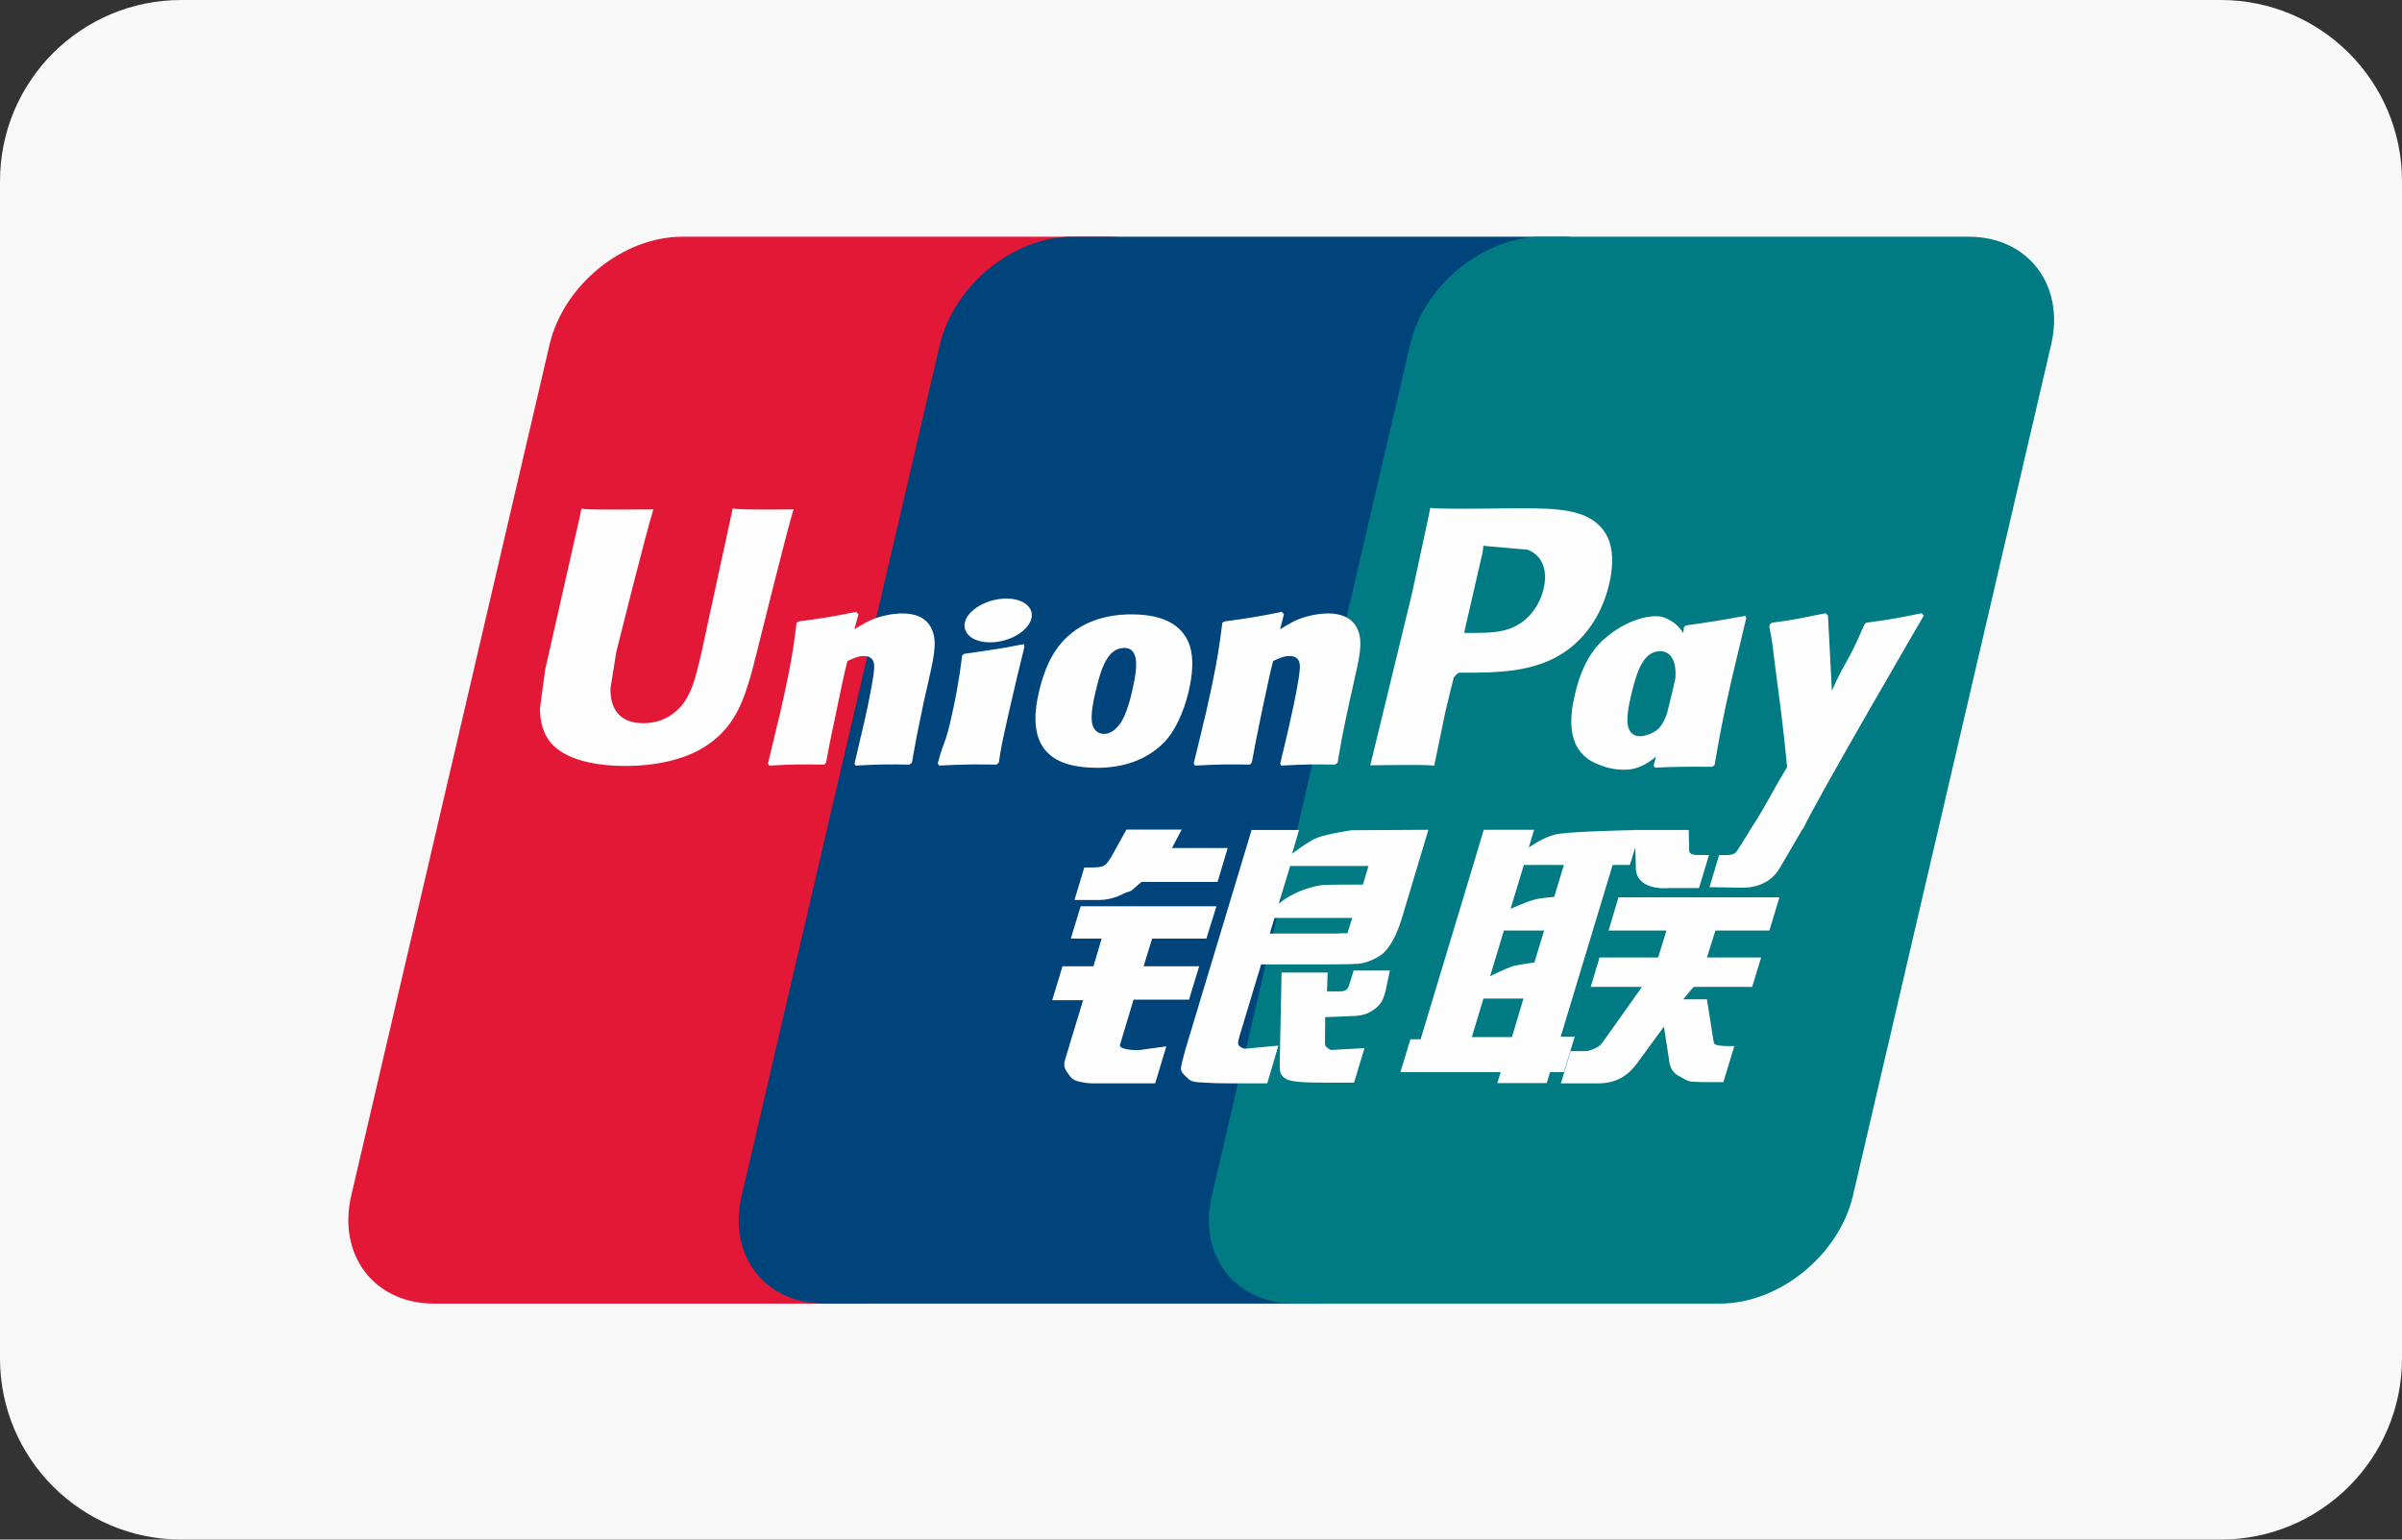 <svg width="3379" height="2166" viewBox="0 0 3379 2166" fill="none" xmlns="http://www.w3.org/2000/svg">
<rect x="0" y="0" width="3379" height="2166" fill="#333333" stroke="none"/>
<path d="M3123.98 0H255.019C114.176 0 0 114.088 0 254.824V1911.18C0 2051.91 114.176 2166 255.019 2166H3123.98C3264.82 2166 3379 2051.91 3379 1911.18V254.824C3379 114.088 3264.82 0 3123.98 0Z" fill="#F8F8F8"/>
<path d="M959.924 333H1558.85C1642.45 333 1694.45 401.145 1674.95 485.027L1396.11 1682.21C1376.43 1765.8 1292.72 1834 1209.06 1834H610.192C526.704 1834 474.588 1765.8 494.091 1682.21L773.051 485.027C792.554 401.145 876.217 333 959.924 333Z" fill="#E21836"/>
<path d="M1509.01 333H2197.76C2281.35 333 2243.66 401.145 2223.99 485.027L1945.2 1682.21C1925.63 1765.8 1931.74 1834 1847.97 1834H1159.22C1075.46 1834 1023.62 1765.8 1043.3 1682.21L1322.08 485.027C1341.88 401.145 1425.36 333 1509.01 333Z" fill="#00447C"/>
<path d="M2170.44 333H2769.37C2853.09 333 2905.09 401.145 2885.43 485.027L2606.63 1682.21C2586.95 1765.8 2503.18 1834 2419.48 1834H1820.83C1737.06 1834 1685.11 1765.8 1704.73 1682.21L1983.57 485.027C2003.07 401.145 2086.68 333 2170.44 333Z" fill="#007B84"/>
<path d="M1116.34 716.645C1054.75 717.273 1036.56 716.645 1030.75 715.273C1028.52 725.886 986.957 917.606 986.84 917.766C977.891 956.554 971.38 984.203 949.264 1002.06C936.709 1012.44 922.053 1017.44 905.06 1017.44C877.747 1017.44 861.835 1003.88 859.163 978.159L858.652 969.327C858.652 969.327 866.973 917.372 866.973 917.08C866.973 917.08 910.593 742.367 918.403 719.273C918.812 717.959 918.929 717.273 919.031 716.645C834.127 717.39 819.076 716.645 818.04 715.273C817.47 717.156 815.368 727.988 815.368 727.988L770.829 924.905L767.004 941.605L759.603 996.232C759.603 1012.44 762.785 1025.66 769.121 1036.84C789.412 1072.3 847.295 1077.62 880.039 1077.62C922.228 1077.62 961.804 1068.65 988.548 1052.29C1034.97 1024.86 1047.12 981.984 1057.95 943.883L1062.97 924.335C1062.97 924.335 1107.9 742.878 1115.54 719.273C1115.83 717.959 1115.95 717.273 1116.34 716.645ZM1269.23 863.028C1258.39 863.028 1238.6 865.656 1220.82 874.371C1214.37 877.685 1208.26 881.51 1201.83 885.32L1207.64 864.342L1204.45 860.809C1166.75 868.444 1158.31 869.466 1123.48 874.371L1120.56 876.313C1116.51 909.845 1112.92 935.056 1097.93 1000.97C1092.22 1025.26 1086.29 1049.78 1080.35 1074.02L1081.96 1077.1C1117.65 1075.22 1128.48 1075.21 1159.5 1075.73L1162.02 1073C1165.96 1052.81 1166.47 1048.08 1175.2 1007.19C1179.3 987.8 1187.85 945.202 1192.07 930.035C1199.83 926.443 1207.47 922.911 1214.77 922.911C1232.16 922.911 1230.04 938.078 1229.37 944.122C1228.63 954.268 1222.29 987.406 1215.8 1015.86L1211.46 1034.22C1208.44 1047.78 1205.12 1060.97 1202.1 1074.41L1203.42 1077.1C1238.6 1075.22 1249.33 1075.21 1279.37 1075.73L1282.9 1073C1288.33 1041.46 1289.93 1033.03 1299.56 987.114L1304.41 966.02C1313.82 924.735 1318.55 903.801 1311.43 886.751C1303.9 867.641 1285.82 863.028 1269.23 863.028ZM1440.01 906.253C1421.31 909.844 1409.39 912.238 1397.53 913.785C1385.78 915.668 1374.32 917.376 1356.25 919.887L1354.82 921.187L1353.5 922.223C1351.62 935.683 1350.31 947.318 1347.81 960.996C1345.69 975.142 1342.44 991.215 1337.14 1014.31C1333.04 1031.99 1330.92 1038.15 1328.59 1044.37C1326.31 1050.59 1323.8 1056.63 1319.18 1074.02L1320.26 1075.62L1321.17 1077.1C1338.06 1076.29 1349.11 1075.72 1360.47 1075.62C1371.81 1075.21 1383.56 1075.62 1401.75 1075.72L1403.34 1074.43L1405.05 1072.99C1407.68 1057.32 1408.07 1053.1 1409.68 1045.45C1411.27 1037.24 1414.01 1025.89 1420.74 995.55C1423.93 981.302 1427.47 967.098 1430.77 952.558C1434.2 938.077 1437.8 923.814 1441.21 909.566L1440.7 907.844L1440.01 906.253ZM1440.41 847.973C1423.42 837.944 1393.6 841.126 1373.52 854.98C1353.51 868.557 1351.23 887.826 1368.17 897.987C1384.87 907.739 1414.81 904.834 1434.7 890.863C1454.68 876.995 1457.17 857.9 1440.41 847.973ZM1543.18 1080.24C1577.56 1080.24 1612.8 1070.77 1639.32 1042.65C1659.73 1019.85 1669.09 985.92 1672.33 971.949C1682.88 925.643 1674.67 904.023 1664.34 890.856C1648.67 870.783 1620.96 864.345 1592.21 864.345C1574.93 864.345 1533.76 866.053 1501.6 895.702C1478.51 917.089 1467.84 946.11 1461.4 973.935C1454.9 1002.28 1447.43 1053.32 1494.36 1072.31C1508.84 1078.53 1529.72 1080.24 1543.18 1080.24ZM1540.49 976.051C1548.42 940.986 1557.78 911.556 1581.66 911.556C1600.37 911.556 1601.73 933.454 1593.41 968.636C1591.92 976.446 1585.09 1005.48 1575.85 1017.85C1569.4 1026.97 1561.76 1032.5 1553.32 1032.5C1550.81 1032.5 1535.88 1032.5 1535.65 1010.33C1535.53 999.38 1537.76 988.197 1540.49 976.051ZM1758.27 1075.73L1760.96 1073C1764.77 1052.81 1765.39 1048.07 1773.83 1007.19C1778.05 987.805 1786.78 945.207 1790.88 930.039C1798.65 926.433 1806.17 922.9 1813.7 922.9C1830.97 922.9 1828.87 938.068 1828.18 944.112C1827.55 954.272 1821.22 987.396 1814.6 1015.85L1810.5 1034.21C1807.36 1047.79 1803.95 1060.96 1800.93 1074.42L1802.24 1077.1C1837.54 1075.22 1847.86 1075.22 1878.08 1075.73L1881.73 1073C1887.03 1041.45 1888.46 1033.02 1898.38 987.118L1903.11 966.009C1912.57 924.725 1917.36 903.806 1910.36 886.755C1902.6 867.646 1884.41 863.033 1868.05 863.033C1857.2 863.033 1837.3 865.646 1819.63 874.376C1813.31 877.689 1806.97 881.5 1800.75 885.324L1806.17 864.347L1803.26 860.799C1765.57 868.449 1756.96 869.471 1722.17 874.376L1719.5 876.317C1715.28 909.85 1711.85 935.046 1696.85 1000.97C1691.15 1025.26 1685.22 1049.79 1679.29 1074.02L1680.88 1077.1C1716.64 1075.22 1727.31 1075.22 1758.27 1075.73ZM2017.62 1077.1C2019.84 1066.26 2033.02 1002.06 2033.13 1002.06C2033.13 1002.06 2044.36 954.951 2045.05 953.243C2045.05 953.243 2048.58 948.338 2052.11 946.396H2057.31C2106.34 946.396 2161.72 946.396 2205.12 914.47C2234.65 892.572 2254.84 860.237 2263.85 820.938C2266.18 811.304 2267.9 799.844 2267.9 788.384C2267.9 773.333 2264.88 758.443 2256.15 746.808C2234.02 715.845 2189.95 715.276 2139.07 715.042C2138.91 715.042 2113.99 715.276 2113.99 715.276C2048.87 716.079 2022.75 715.845 2012.03 714.531C2011.12 719.276 2009.41 727.714 2009.41 727.714C2009.41 727.714 1986.08 835.829 1986.08 836.004C1986.08 836.004 1930.26 1065.87 1927.63 1076.7C1984.49 1076.01 2007.81 1076.01 2017.62 1077.1ZM2060.84 885.04C2060.84 885.04 2085.64 777.143 2085.53 777.552L2086.33 772.019L2086.68 767.801L2096.59 768.822C2096.59 768.822 2147.75 773.216 2148.94 773.333C2169.13 781.143 2177.45 801.274 2171.64 827.551C2166.34 851.566 2150.77 871.755 2130.75 881.507C2114.27 889.77 2094.08 890.456 2073.28 890.456H2059.82L2060.84 885.04ZM2215.27 978.05C2208.71 1005.99 2201.18 1057.03 2247.88 1075.22C2262.77 1081.55 2276.11 1083.44 2289.68 1082.75C2304 1081.98 2317.27 1074.79 2329.56 1064.46C2328.45 1068.71 2327.34 1072.95 2326.23 1077.22L2328.35 1079.95C2361.94 1078.53 2372.36 1078.53 2408.76 1078.81L2412.05 1076.3C2417.37 1045.06 2422.38 1014.72 2436.19 954.955C2442.92 926.328 2449.63 897.978 2456.54 869.468L2455.46 866.329C2417.88 873.292 2407.84 874.781 2371.69 879.905L2368.95 882.139C2368.58 885.044 2368.2 887.832 2367.85 890.621C2362.23 881.54 2354.08 873.789 2341.52 868.957C2325.44 862.636 2287.69 870.782 2255.24 900.329C2232.44 921.423 2221.49 950.328 2215.27 978.05ZM2294.19 979.758C2302.23 945.321 2311.47 916.182 2335.41 916.182C2350.55 916.182 2358.52 930.153 2356.9 953.977C2355.62 959.919 2354.23 966.182 2352.58 973.262C2350.19 983.495 2347.59 993.641 2345.06 1003.8C2342.49 1010.75 2339.5 1017.3 2336.22 1021.67C2330.06 1030.4 2315.4 1035.82 2306.96 1035.82C2304.57 1035.82 2289.79 1035.82 2289.28 1014.03C2289.17 1003.19 2291.4 992.021 2294.19 979.758ZM2706.31 866.05L2703.4 862.736C2666.22 870.269 2659.49 871.466 2625.33 876.079L2622.82 878.59C2622.7 878.999 2622.6 879.627 2622.42 880.196L2622.31 879.627C2596.88 938.297 2597.62 925.641 2576.92 971.83C2576.8 969.728 2576.8 968.414 2576.69 966.18L2571.5 866.05L2568.25 862.736C2529.3 870.269 2528.38 871.466 2492.41 876.079L2489.61 878.59C2489.21 879.787 2489.21 881.101 2488.98 882.532L2489.21 883.043C2493.71 906.02 2492.63 900.896 2497.14 937.159C2499.24 954.954 2502.05 972.852 2504.15 990.428C2507.7 1019.84 2509.68 1034.33 2514.02 1079.21C2489.72 1119.3 2483.97 1134.47 2460.59 1169.65L2460.75 1170L2444.28 1196.05C2442.4 1198.79 2440.69 1200.67 2438.29 1201.48C2435.67 1202.78 2432.25 1203.01 2427.51 1203.01H2418.38L2404.82 1248.12L2451.35 1248.92C2478.66 1248.8 2495.83 1236.03 2505.07 1218.86L2534.32 1168.73H2533.86L2536.94 1165.2C2556.61 1122.83 2706.31 866.05 2706.31 866.05ZM2215.27 1458.49H2195.53L2268.58 1216.87H2292.81L2300.51 1191.98L2301.25 1219.66C2300.35 1236.77 2313.81 1251.94 2349.16 1249.42H2390.05L2404.13 1202.9H2388.74C2379.89 1202.9 2375.79 1200.67 2376.3 1195.88L2375.56 1167.72H2299.84V1167.86C2275.35 1168.37 2202.25 1170.21 2187.44 1174.16C2169.53 1178.77 2150.66 1192.34 2150.66 1192.34L2158.07 1167.43H2087.24L2072.48 1216.87L1998.45 1462.18H1984.09L1970 1508.37H2111.08L2106.35 1523.77H2175.87L2180.48 1508.37H2199.98L2215.27 1458.49ZM2157.38 1265.96C2146.04 1269.1 2124.93 1278.62 2124.93 1278.62L2143.71 1216.87H2199.98L2186.41 1261.86C2186.41 1261.86 2169.02 1262.88 2157.38 1265.96ZM2158.47 1354.18C2158.47 1354.18 2140.79 1356.4 2129.15 1359.03C2117.69 1362.5 2096.2 1373.45 2096.2 1373.45L2115.59 1309.19H2172.16L2158.47 1354.18ZM2126.93 1459.06H2070.48L2086.85 1404.82H2143.12L2126.93 1459.06ZM2262.88 1309.19H2344.25L2332.56 1347.06H2250.11L2237.73 1388.46H2309.87L2255.25 1465.38C2251.42 1471.03 2247.99 1473.03 2244.18 1474.62C2240.36 1476.56 2235.33 1478.84 2229.52 1478.84H2209.51L2195.76 1524.18H2248.11C2275.32 1524.18 2291.39 1511.8 2303.26 1495.55L2340.72 1444.28L2348.76 1496.34C2350.47 1506.09 2357.48 1511.8 2362.22 1514.02C2367.46 1516.65 2372.88 1521.16 2380.53 1521.83C2388.73 1522.18 2394.66 1522.46 2398.6 1522.46H2424.32L2439.77 1471.71H2429.62C2423.8 1471.71 2413.77 1470.73 2412.06 1468.91C2410.35 1466.69 2410.35 1463.27 2409.43 1458.08L2401.27 1405.9H2367.86L2382.51 1388.46H2464.81L2477.46 1347.06H2401.27L2413.14 1309.19H2489.1L2503.18 1262.49H2276.74L2262.88 1309.19ZM1575.62 1469.6L1594.61 1406.42H1672.67L1686.93 1359.43H1608.8L1620.73 1320.54H1697.08L1711.22 1275.03H1520.19L1506.33 1320.54H1549.74L1538.16 1359.43H1494.64L1480.22 1407.22H1523.6L1498.29 1490.81C1494.87 1501.88 1499.9 1506.1 1503.08 1511.23C1506.33 1516.24 1509.63 1519.56 1517.05 1521.44C1524.7 1523.15 1529.94 1524.17 1537.06 1524.17H1625.06L1640.74 1472.11L1601.73 1477.47C1594.2 1477.47 1573.34 1476.56 1575.62 1469.6ZM1584.57 1167.14L1564.79 1202.89C1560.56 1210.7 1556.75 1215.55 1553.32 1217.78C1550.29 1219.67 1544.31 1220.45 1535.64 1220.45H1525.32L1511.52 1266.19H1545.8C1562.28 1266.19 1574.94 1260.15 1580.98 1257.12C1587.48 1253.65 1589.18 1255.64 1594.21 1250.79L1605.78 1240.76H1712.82L1727.02 1193.14H1648.67L1662.35 1167.14H1584.57ZM1742.59 1470.52C1740.76 1467.89 1742.08 1463.26 1744.87 1453.63L1774.12 1356.8H1878.19C1893.36 1356.58 1904.31 1356.4 1911.43 1355.89C1919.08 1355.09 1927.4 1352.36 1936.47 1347.45C1945.83 1342.32 1950.62 1336.9 1954.66 1330.68C1959.17 1324.48 1966.41 1310.9 1972.63 1289.97L2009.4 1167.43L1901.4 1168.06C1901.4 1168.06 1868.15 1172.96 1853.51 1178.38C1838.73 1184.42 1817.63 1201.3 1817.63 1201.3L1827.38 1167.71H1760.66L1667.26 1477.47C1663.95 1489.5 1661.73 1498.23 1661.22 1503.47C1661.04 1509.12 1668.34 1514.71 1673.07 1518.93C1678.66 1523.15 1686.93 1522.46 1694.85 1523.15C1703.19 1523.77 1715.04 1524.17 1731.41 1524.17H1782.68L1798.41 1471.03L1752.52 1475.37C1747.61 1475.37 1744.06 1472.74 1742.59 1470.52ZM1793 1291.4H1902.31L1895.36 1313.18C1894.38 1313.69 1892.05 1312.1 1880.92 1313.41H1786.27L1793 1291.4ZM1814.9 1218.35H1925.13L1917.2 1244.58C1917.2 1244.58 1865.24 1244.07 1856.92 1245.6C1820.31 1251.94 1798.92 1271.5 1798.92 1271.5L1814.9 1218.35ZM1897.81 1386.12C1896.9 1389.37 1895.47 1391.36 1893.47 1392.85C1891.25 1394.28 1887.66 1394.79 1882.3 1394.79H1866.73L1867.65 1368.26H1802.86L1800.23 1497.94C1800.13 1507.3 1801.04 1512.71 1807.88 1517.05C1814.73 1522.46 1835.82 1523.15 1864.22 1523.15H1904.82L1919.47 1474.61L1884.13 1476.55L1872.38 1477.24C1870.77 1476.55 1869.24 1475.92 1867.53 1474.22C1866.04 1472.74 1863.53 1473.65 1863.94 1464.29L1864.22 1431.05L1901.28 1429.52C1921.3 1429.52 1929.85 1423.01 1937.15 1416.8C1944.11 1410.86 1946.39 1404.03 1949.02 1394.79L1955.24 1365.36H1904.3L1897.81 1386.12Z" fill="#FEFEFE"/>
</svg>

